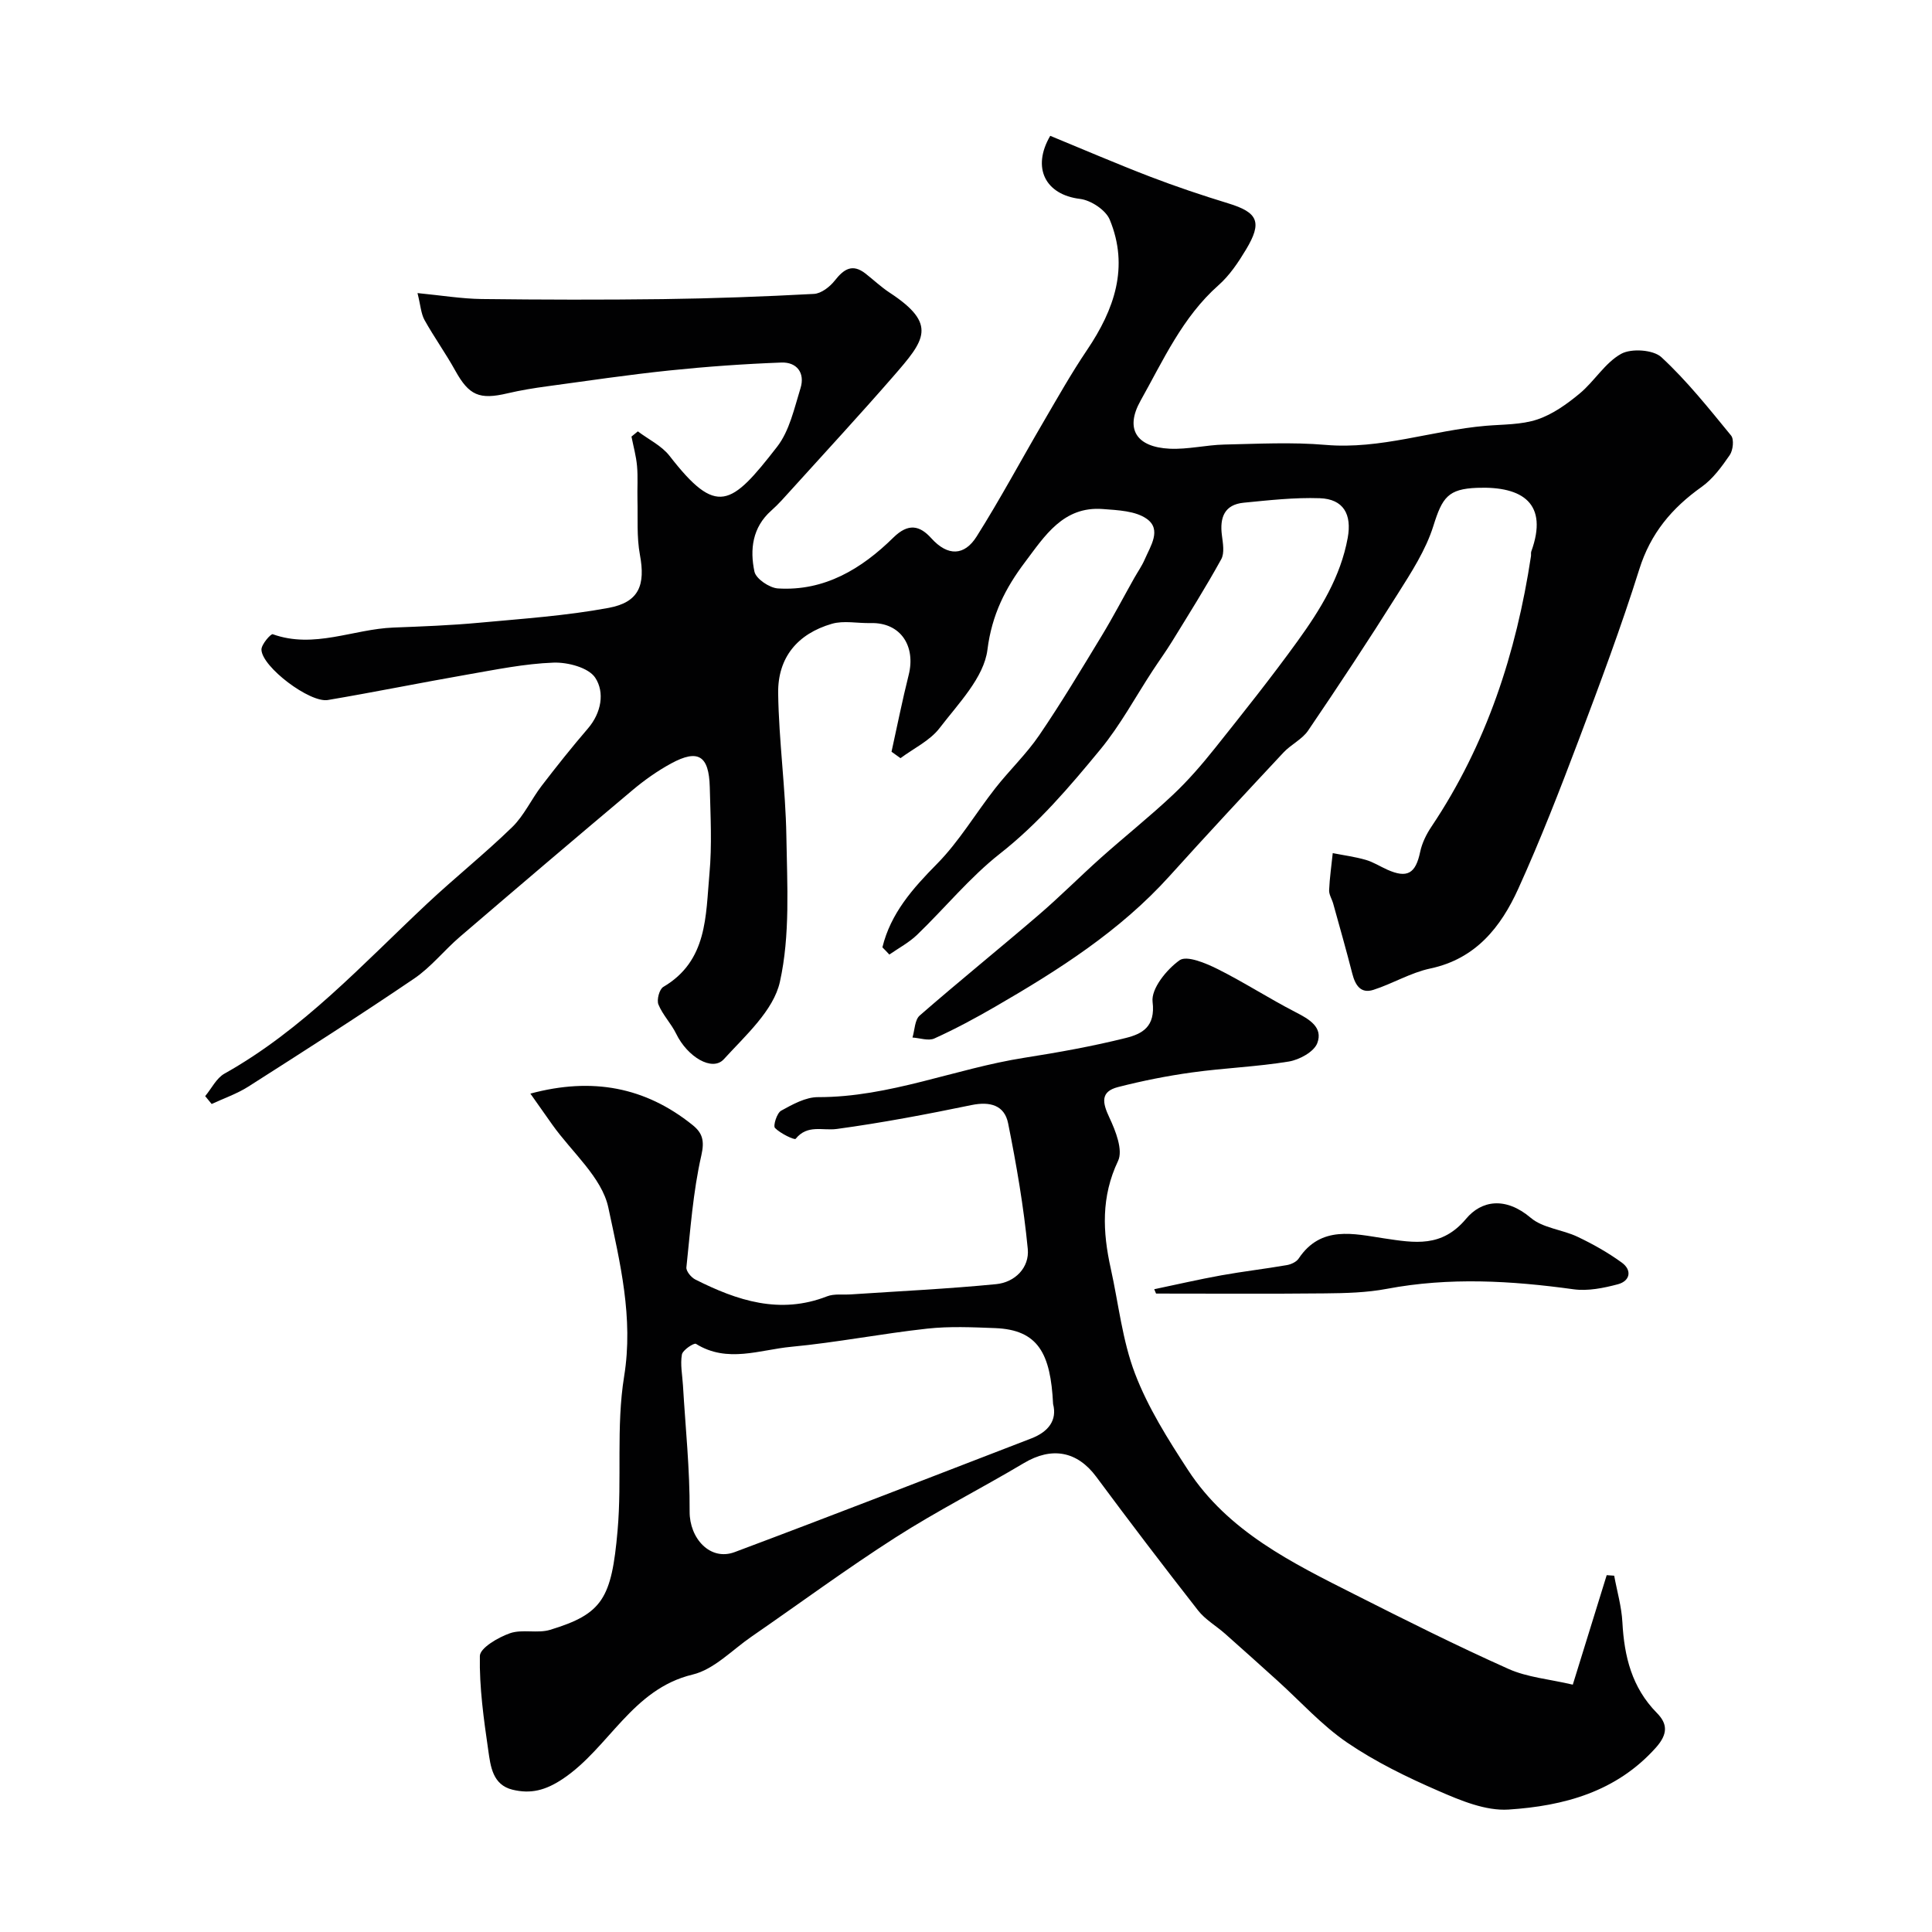 <svg enable-background="new 0 0 400 400" viewBox="0 0 400 400" xmlns="http://www.w3.org/2000/svg"><g fill="#010102"><path d="m182.69 196.14c1.71-7.02 6.23-12.15 11.32-17.3 4.59-4.65 7.99-10.47 12.06-15.65 2.93-3.74 6.44-7.07 9.1-10.98 4.56-6.69 8.73-13.66 12.93-20.58 2.37-3.91 4.49-7.97 6.73-11.95.72-1.28 1.58-2.49 2.16-3.83 1.2-2.78 3.56-6.19.46-8.41-2.34-1.68-6.01-1.81-9.13-2.05-8.19-.62-12.04 5.6-16.13 11.03-4.02 5.33-6.84 10.84-7.75 18.09-.72 5.76-6.01 11.14-9.9 16.22-2 2.62-5.36 4.2-8.1 6.24-.62-.44-1.24-.89-1.86-1.33 1.17-5.3 2.23-10.63 3.55-15.89 1.49-5.9-1.58-10.91-7.88-10.75-2.68.07-5.54-.57-8.02.15-7.13 2.07-11.22 7-11.12 14.38.14 9.88 1.54 19.74 1.7 29.61.16 10.08.81 20.47-1.34 30.14-1.32 5.94-7.14 11.12-11.61 16.02-2.4 2.63-7.55-.5-9.86-5.26-1.03-2.12-2.8-3.91-3.68-6.07-.39-.96.19-3.16 1.01-3.64 9.19-5.4 8.76-14.75 9.55-23.4.55-5.95.22-11.99.07-17.99-.17-6.51-2.42-7.9-7.99-4.88-2.85 1.55-5.56 3.47-8.04 5.56-11.96 10.05-23.86 20.18-35.72 30.35-3.24 2.78-5.96 6.26-9.45 8.63-11.3 7.67-22.81 15.02-34.32 22.36-2.35 1.5-5.06 2.42-7.61 3.61-.45-.54-.89-1.09-1.34-1.63 1.32-1.58 2.32-3.72 4-4.66 16.21-9.08 28.59-22.66 41.92-35.16 5.77-5.41 11.98-10.37 17.65-15.88 2.46-2.4 3.96-5.76 6.09-8.54 3.09-4.03 6.26-8.01 9.57-11.86 2.82-3.28 3.51-7.51 1.53-10.52-1.38-2.1-5.7-3.24-8.65-3.13-5.98.22-11.94 1.45-17.87 2.48-9.63 1.68-19.2 3.63-28.84 5.26-3.73.63-13.62-6.83-13.75-10.41-.04-1.09 1.95-3.35 2.34-3.21 8.56 3.07 16.66-1.06 24.97-1.38 5.93-.23 11.88-.45 17.79-1 8.96-.83 17.99-1.44 26.81-3.08 6.32-1.18 7.6-4.78 6.45-10.97-.69-3.71-.41-7.6-.51-11.41-.06-2.33.12-4.68-.09-6.99-.18-2.05-.75-4.06-1.15-6.09.44-.36.88-.72 1.32-1.08 2.21 1.67 4.92 2.96 6.56 5.07 9.78 12.6 12.71 10.43 22.27-1.88 2.57-3.31 3.55-7.95 4.84-12.11.99-3.16-.74-5.45-3.96-5.33-7.73.29-15.46.84-23.16 1.64-8.46.88-16.89 2.13-25.33 3.28-2.75.37-5.5.82-8.19 1.45-5.87 1.39-8 .42-10.85-4.73-1.97-3.56-4.36-6.88-6.34-10.43-.74-1.33-.82-3.03-1.46-5.59 4.94.48 9.1 1.17 13.28 1.23 12.5.15 25 .18 37.5.02 10.44-.14 20.88-.52 31.3-1.08 1.51-.08 3.3-1.47 4.31-2.76 1.86-2.36 3.63-3.58 6.35-1.46 1.68 1.31 3.24 2.8 5.01 3.96 10.04 6.58 7.24 9.87.75 17.34-6.9 7.93-14.04 15.65-21.09 23.45-1.34 1.48-2.66 3-4.15 4.32-3.94 3.48-4.47 8.07-3.5 12.65.32 1.49 3.11 3.37 4.86 3.48 9.66.6 17.34-4.08 23.89-10.52 3.11-3.06 5.47-2.53 7.87.13 3.41 3.78 6.85 3.65 9.38-.36 4.86-7.7 9.16-15.75 13.77-23.62 2.95-5.05 5.83-10.17 9.1-15.01 5.64-8.36 8.74-17.17 4.69-26.97-.83-2-3.9-4.03-6.16-4.3-7.16-.87-10.04-6.42-6.16-13.06 6.9 2.84 13.77 5.8 20.74 8.48 5.3 2.03 10.69 3.84 16.11 5.5 6.16 1.88 7.11 3.88 3.67 9.59-1.59 2.64-3.39 5.34-5.68 7.36-7.47 6.61-11.45 15.55-16.15 23.93-3.28 5.86-.82 9.59 6.03 9.92 3.74.18 7.52-.77 11.3-.86 7-.15 14.04-.53 20.99.07 11.39.98 22.06-3 33.15-3.95 3.59-.31 7.36-.2 10.7-1.32 3.17-1.06 6.13-3.19 8.75-5.36 3.06-2.54 5.24-6.36 8.59-8.22 2.1-1.17 6.65-.86 8.33.69 5.29 4.89 9.84 10.62 14.43 16.22.65.79.41 3.05-.27 4.04-1.66 2.41-3.49 4.94-5.83 6.6-6.15 4.37-10.57 9.61-12.9 17.05-3.75 11.93-8.14 23.68-12.56 35.39-3.91 10.35-7.93 20.69-12.5 30.76-3.6 7.93-8.79 14.51-18.22 16.51-4.06.86-7.79 3.14-11.78 4.42-2.63.84-3.75-.98-4.36-3.35-1.24-4.86-2.62-9.69-3.96-14.52-.26-.93-.88-1.86-.84-2.77.11-2.56.49-5.11.75-7.67 2.28.45 4.59.75 6.81 1.39 1.56.44 2.97 1.36 4.47 2.03 4.16 1.86 5.88.81 6.82-3.68.39-1.84 1.29-3.67 2.35-5.24 11.39-17.01 17.55-35.92 20.59-55.98.05-.33-.04-.69.07-.99 3.56-9.83-1.67-13.53-11.23-13.16-5.99.23-7.2 1.98-9.04 7.87-1.57 5.02-4.59 9.66-7.44 14.18-5.98 9.52-12.18 18.91-18.5 28.21-1.24 1.82-3.55 2.88-5.1 4.54-7.92 8.48-15.83 16.97-23.6 25.59-10.27 11.38-23 19.46-36.09 27.04-4.09 2.37-8.28 4.62-12.58 6.57-1.23.56-3.01-.09-4.54-.19.47-1.55.46-3.66 1.5-4.56 8.1-7.06 16.46-13.81 24.61-20.81 4.44-3.81 8.57-7.98 12.94-11.88 4.91-4.38 10.08-8.49 14.87-13 3.16-2.97 6.03-6.3 8.74-9.7 5.81-7.29 11.63-14.59 17.09-22.15 4.67-6.47 8.88-13.26 10.36-21.35.89-4.88-.88-8.04-5.78-8.21-5.24-.18-10.52.42-15.75.93-4.01.39-4.99 3.08-4.52 6.73.21 1.65.58 3.68-.14 4.98-3.18 5.77-6.7 11.36-10.16 16.99-1.28 2.08-2.72 4.06-4.06 6.11-3.57 5.45-6.68 11.27-10.8 16.27-6.35 7.71-12.8 15.31-20.8 21.59-6.24 4.91-11.37 11.23-17.13 16.78-1.68 1.62-3.82 2.75-5.76 4.1-.46-.51-.95-1-1.44-1.49z"/><path d="m109.81 226.42c12.82-3.45 23.79-1.35 33.55 6.48 2.02 1.62 2.56 3.18 1.85 6.29-1.73 7.58-2.27 15.44-3.1 23.21-.08.78.99 2.08 1.85 2.51 8.66 4.37 17.51 7.3 27.28 3.48 1.47-.57 3.28-.29 4.93-.4 10.03-.67 20.07-1.14 30.07-2.12 3.92-.38 6.92-3.45 6.55-7.28-.84-8.73-2.34-17.41-4.07-26.02-.75-3.74-3.73-4.57-7.57-3.78-9.25 1.91-18.55 3.68-27.9 4.95-2.95.4-6.07-.99-8.52 2.04-.24.29-3.16-1.09-4.28-2.25-.42-.44.39-3.08 1.27-3.57 2.37-1.31 5.08-2.82 7.65-2.81 14.79.03 28.38-5.9 42.7-8.15 7.05-1.11 14.1-2.37 21.02-4.1 3.36-.84 6.17-2.29 5.54-7.48-.33-2.71 2.9-6.7 5.59-8.61 1.48-1.05 5.4.59 7.83 1.8 5.51 2.75 10.71 6.13 16.19 8.95 2.83 1.45 5.73 3.13 4.49 6.41-.68 1.8-3.71 3.45-5.9 3.81-6.63 1.09-13.39 1.33-20.06 2.26-5.14.71-10.25 1.73-15.28 3.02-3.73.95-3.25 3.26-1.8 6.33 1.29 2.75 2.86 6.73 1.79 8.97-3.53 7.42-3.19 14.7-1.51 22.27 1.62 7.29 2.39 14.89 5.03 21.78 2.68 7.02 6.81 13.57 10.95 19.92 8.33 12.79 21.61 19.26 34.66 25.85 10.48 5.3 20.99 10.56 31.7 15.35 3.91 1.75 8.43 2.11 13.32 3.26 2.49-8.05 4.76-15.36 7.02-22.67.52.04 1.04.07 1.55.11.59 3.22 1.53 6.41 1.7 9.65.38 7.08 1.96 13.52 7.15 18.78 2.18 2.21 2.33 4.31-.21 7.16-8.22 9.2-19.1 12.08-30.5 12.83-4.74.31-9.92-1.86-14.49-3.85-6.54-2.84-13.07-6.02-18.94-10.02-5.27-3.6-9.65-8.5-14.43-12.82-3.6-3.25-7.21-6.5-10.85-9.72-1.84-1.63-4.09-2.91-5.58-4.81-7.15-9.14-14.18-18.37-21.09-27.69-3.94-5.3-9.19-6.27-14.98-2.82-8.8 5.24-17.96 9.88-26.58 15.4-10.17 6.51-19.89 13.69-29.84 20.55-3.99 2.75-7.73 6.77-12.16 7.83-12.55 3.01-17.28 15.16-26.85 21.58-3.65 2.44-6.69 3.16-10.43 2.26-4.16-1.01-4.56-4.9-5.03-8.16-.94-6.47-1.86-13.03-1.74-19.53.03-1.66 3.79-3.85 6.22-4.7 2.54-.89 5.71.08 8.32-.71 10.85-3.3 12.73-6.46 13.97-20.52.94-10.62-.33-21.51 1.36-31.96 1.97-12.15-.87-23.63-3.27-34.94-1.33-6.26-7.58-11.49-11.61-17.18-1.38-1.96-2.78-3.95-4.53-6.42zm108.22 64.27c-.51-10.45-3.07-15.38-12.02-15.72-4.68-.18-9.42-.4-14.05.11-9.41 1.03-18.73 2.87-28.15 3.76-6.51.61-13.22 3.44-19.72-.61-.41-.25-2.74 1.28-2.91 2.21-.36 2.05.09 4.25.22 6.39.51 8.71 1.44 17.42 1.38 26.12-.04 5.51 4.22 10.31 9.34 8.39 20.53-7.69 40.95-15.65 61.4-23.53 3.53-1.36 5.39-3.76 4.51-7.12z"/><path d="m238.97 266.92c4.63-.97 9.25-2.04 13.91-2.88 4.49-.81 9.03-1.33 13.53-2.11.89-.15 2-.66 2.47-1.37 4.61-6.92 11.43-5.11 17.68-4.17 6.37.95 11.95 1.95 16.99-4.07 3.15-3.76 8.11-4.64 13.38-.18 2.52 2.14 6.54 2.42 9.7 3.93 3.18 1.51 6.3 3.27 9.15 5.34 2.16 1.57 1.72 3.8-.8 4.48-2.97.79-6.23 1.45-9.21 1.04-12.9-1.78-25.72-2.53-38.64-.09-4.18.79-8.52.9-12.79.94-11.66.12-23.33.04-34.99.04-.13-.3-.26-.6-.38-.9z"/></g></svg>